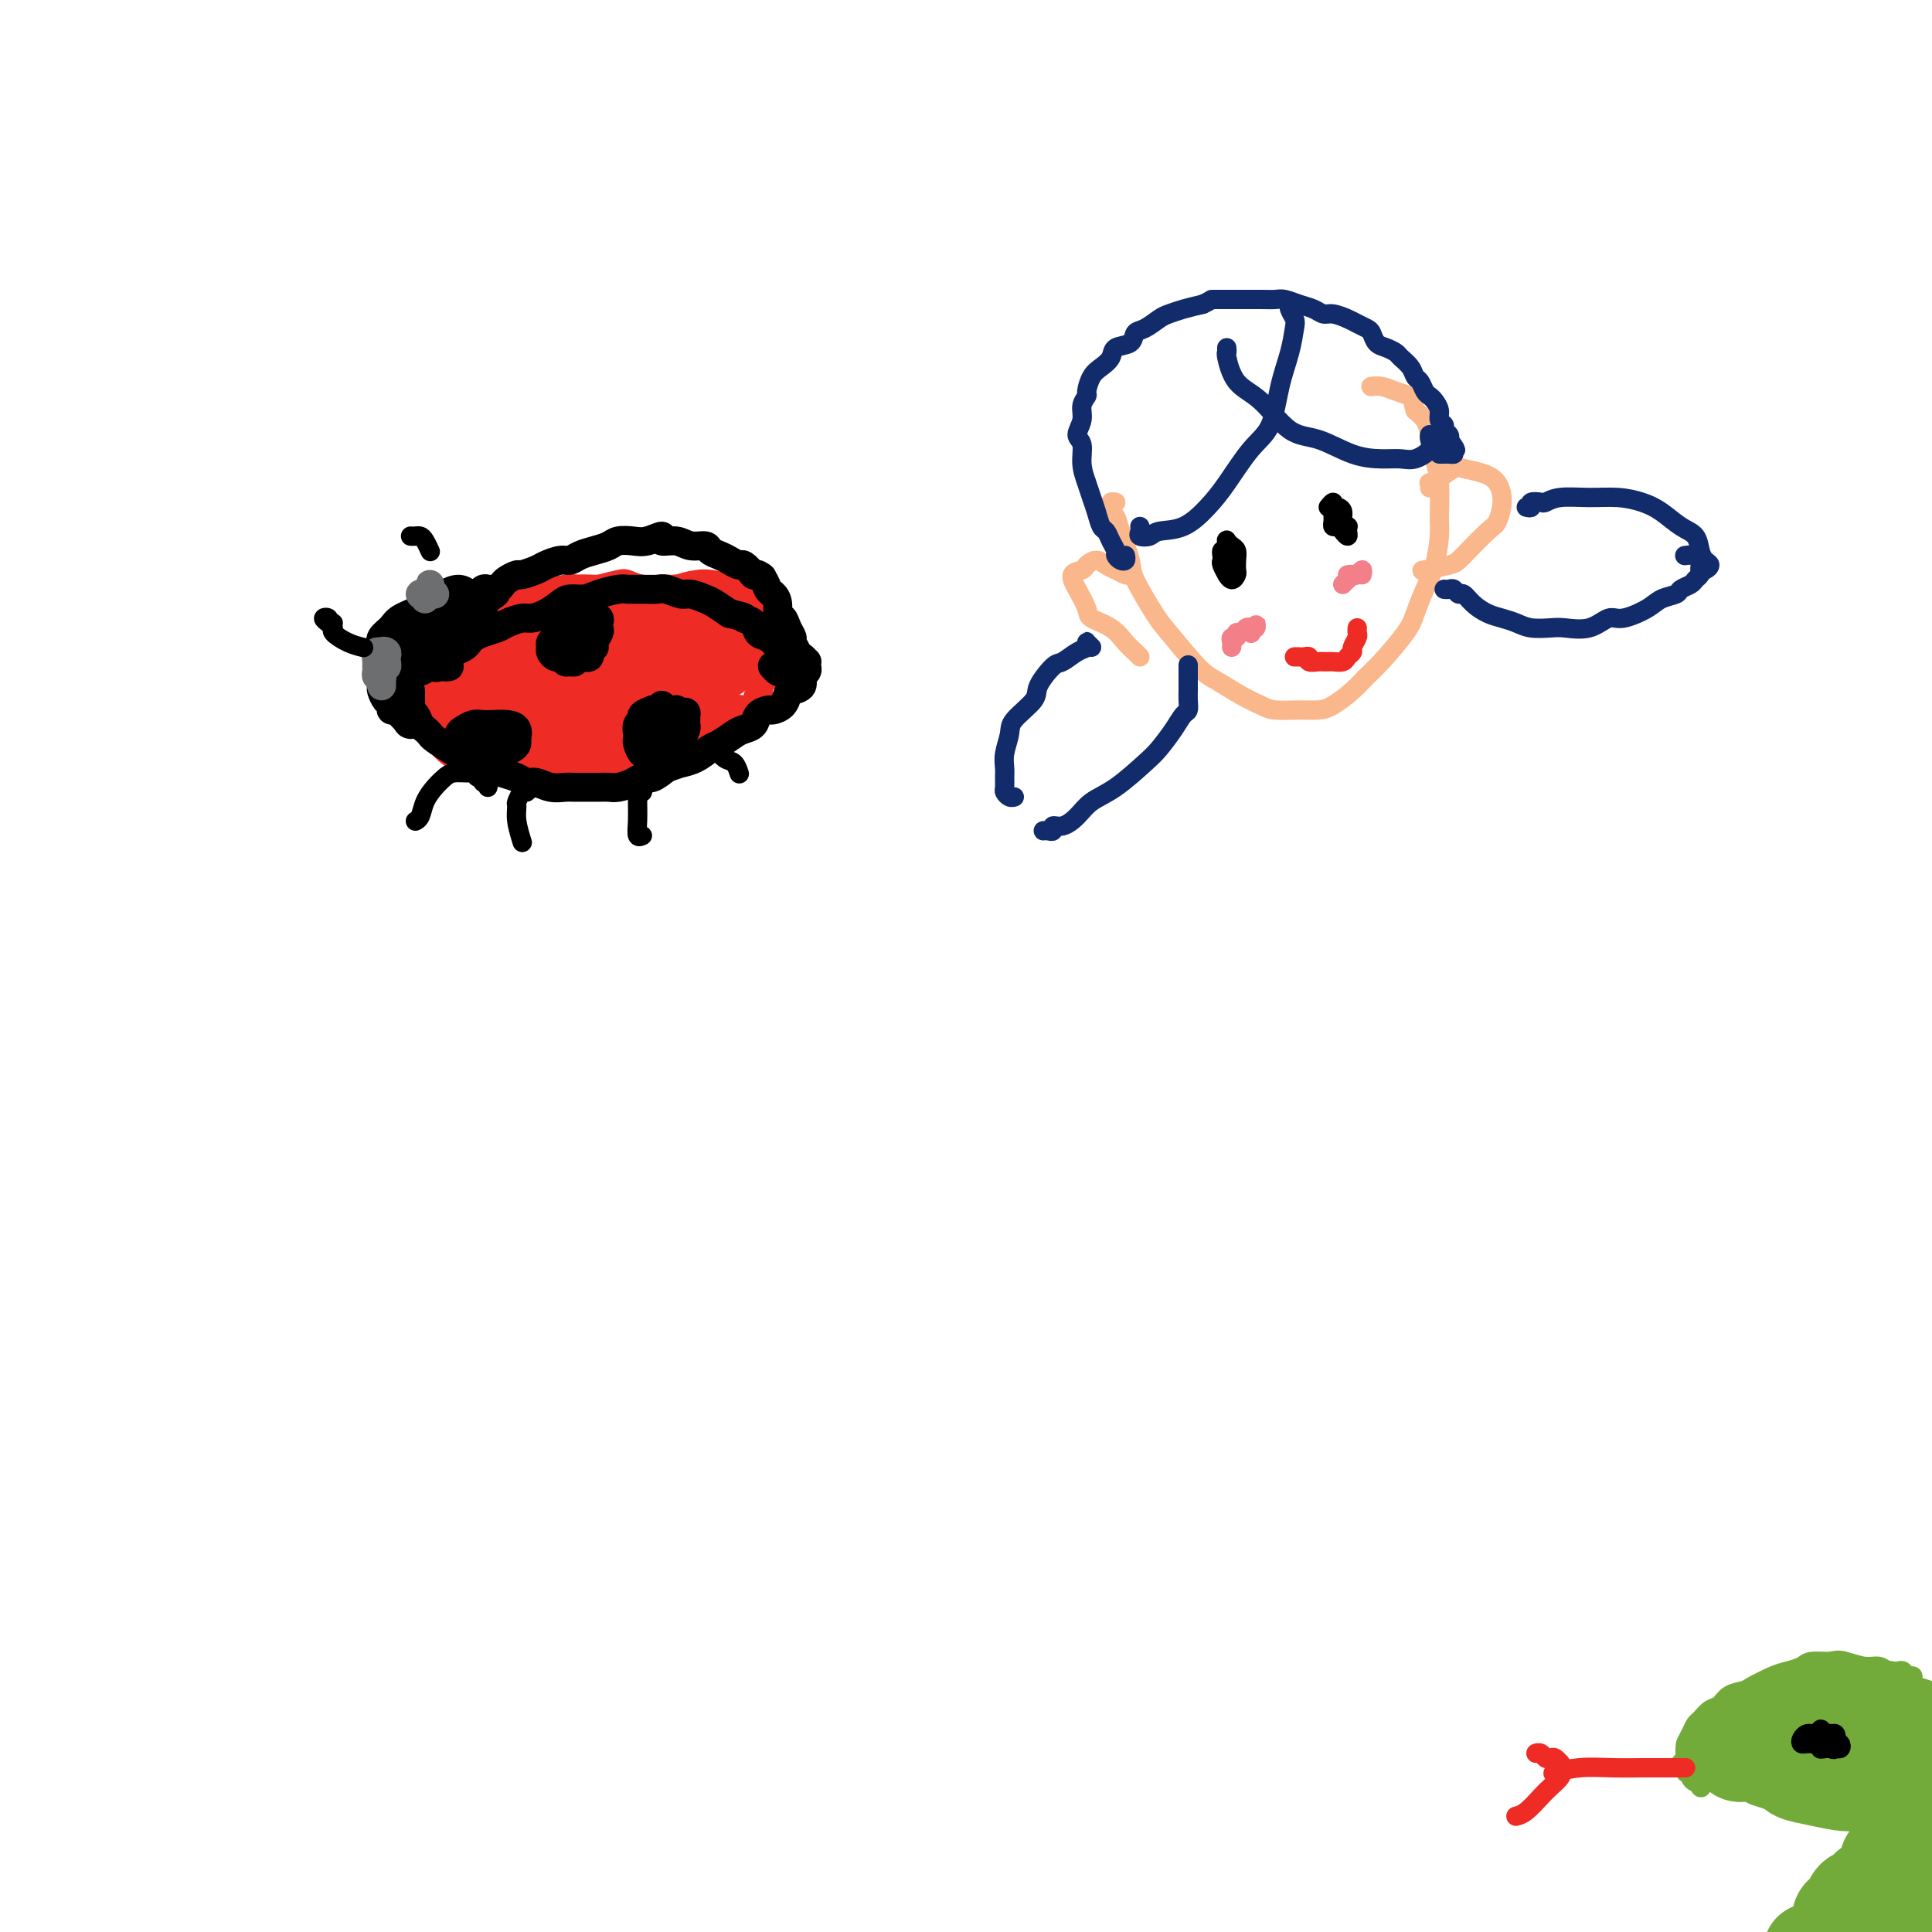 <svg viewBox='0 0 400 400' version='1.1' xmlns='http://www.w3.org/2000/svg' xmlns:xlink='http://www.w3.org/1999/xlink'><g fill='none' stroke='#EE2B24' stroke-width='4' stroke-linecap='round' stroke-linejoin='round'><path d='M101,138c-0.067,-0.325 -0.135,-0.650 0,-1c0.135,-0.350 0.471,-0.726 1,-1c0.529,-0.274 1.250,-0.445 2,-1c0.750,-0.555 1.527,-1.492 2,-2c0.473,-0.508 0.642,-0.587 1,-1c0.358,-0.413 0.907,-1.161 2,-2c1.093,-0.839 2.731,-1.769 4,-2c1.269,-0.231 2.170,0.235 3,0c0.830,-0.235 1.591,-1.173 3,-2c1.409,-0.827 3.468,-1.543 5,-2c1.532,-0.457 2.539,-0.655 4,-1c1.461,-0.345 3.378,-0.835 5,-1c1.622,-0.165 2.951,-0.003 4,0c1.049,0.003 1.817,-0.154 3,0c1.183,0.154 2.779,0.619 4,1c1.221,0.381 2.067,0.680 3,1c0.933,0.320 1.952,0.663 3,1c1.048,0.337 2.126,0.668 3,1c0.874,0.332 1.543,0.666 2,1c0.457,0.334 0.701,0.667 1,1c0.299,0.333 0.655,0.667 1,1c0.345,0.333 0.681,0.667 1,1c0.319,0.333 0.621,0.666 1,1c0.379,0.334 0.834,0.671 1,1c0.166,0.329 0.045,0.652 0,1c-0.045,0.348 -0.012,0.723 0,1c0.012,0.277 0.003,0.456 0,1c-0.003,0.544 -0.001,1.454 0,2c0.001,0.546 0.000,0.727 0,1c-0.000,0.273 -0.000,0.636 0,1'/><path d='M160,139c0.456,2.042 -0.403,1.646 -1,2c-0.597,0.354 -0.933,1.457 -1,2c-0.067,0.543 0.134,0.527 0,1c-0.134,0.473 -0.602,1.436 -1,2c-0.398,0.564 -0.725,0.728 -1,1c-0.275,0.272 -0.496,0.653 -1,1c-0.504,0.347 -1.289,0.660 -2,1c-0.711,0.340 -1.348,0.707 -2,1c-0.652,0.293 -1.319,0.512 -2,1c-0.681,0.488 -1.376,1.244 -2,2c-0.624,0.756 -1.177,1.512 -2,2c-0.823,0.488 -1.915,0.709 -3,1c-1.085,0.291 -2.162,0.652 -3,1c-0.838,0.348 -1.435,0.685 -2,1c-0.565,0.315 -1.097,0.610 -2,1c-0.903,0.390 -2.175,0.875 -3,1c-0.825,0.125 -1.202,-0.110 -2,0c-0.798,0.110 -2.018,0.565 -3,1c-0.982,0.435 -1.728,0.848 -3,1c-1.272,0.152 -3.070,0.041 -4,0c-0.930,-0.041 -0.992,-0.014 -2,0c-1.008,0.014 -2.961,0.015 -4,0c-1.039,-0.015 -1.164,-0.045 -2,0c-0.836,0.045 -2.384,0.167 -3,0c-0.616,-0.167 -0.300,-0.622 -1,-1c-0.700,-0.378 -2.415,-0.679 -4,-1c-1.585,-0.321 -3.041,-0.663 -4,-1c-0.959,-0.337 -1.422,-0.668 -2,-1c-0.578,-0.332 -1.271,-0.666 -2,-1c-0.729,-0.334 -1.494,-0.667 -2,-1c-0.506,-0.333 -0.753,-0.667 -1,-1'/><path d='M93,155c-2.658,-1.423 -1.305,-1.481 -1,-2c0.305,-0.519 -0.440,-1.500 -1,-2c-0.560,-0.500 -0.934,-0.519 -1,-1c-0.066,-0.481 0.178,-1.423 0,-2c-0.178,-0.577 -0.776,-0.787 -1,-1c-0.224,-0.213 -0.072,-0.428 0,-1c0.072,-0.572 0.065,-1.500 0,-2c-0.065,-0.500 -0.188,-0.571 0,-1c0.188,-0.429 0.687,-1.217 1,-2c0.313,-0.783 0.440,-1.561 1,-2c0.560,-0.439 1.552,-0.540 2,-1c0.448,-0.460 0.353,-1.279 1,-2c0.647,-0.721 2.035,-1.344 3,-2c0.965,-0.656 1.508,-1.345 2,-2c0.492,-0.655 0.935,-1.275 2,-2c1.065,-0.725 2.753,-1.556 4,-2c1.247,-0.444 2.052,-0.500 3,-1c0.948,-0.500 2.037,-1.443 3,-2c0.963,-0.557 1.799,-0.727 3,-1c1.201,-0.273 2.768,-0.649 4,-1c1.232,-0.351 2.128,-0.679 3,-1c0.872,-0.321 1.720,-0.636 3,-1c1.280,-0.364 2.993,-0.777 4,-1c1.007,-0.223 1.309,-0.257 2,0c0.691,0.257 1.772,0.804 3,1c1.228,0.196 2.604,0.041 4,0c1.396,-0.041 2.810,0.033 4,0c1.190,-0.033 2.154,-0.174 3,0c0.846,0.174 1.574,0.662 2,1c0.426,0.338 0.550,0.525 1,1c0.450,0.475 1.225,1.237 2,2'/><path d='M149,125c1.118,0.798 1.414,0.794 2,1c0.586,0.206 1.462,0.622 2,1c0.538,0.378 0.736,0.716 1,1c0.264,0.284 0.592,0.512 1,1c0.408,0.488 0.894,1.235 1,2c0.106,0.765 -0.168,1.549 0,2c0.168,0.451 0.777,0.568 1,1c0.223,0.432 0.060,1.180 0,2c-0.060,0.820 -0.016,1.711 0,2c0.016,0.289 0.004,-0.025 0,0c-0.004,0.025 0.000,0.389 0,1c-0.000,0.611 -0.004,1.469 0,2c0.004,0.531 0.016,0.733 0,1c-0.016,0.267 -0.060,0.597 0,1c0.060,0.403 0.224,0.879 0,1c-0.224,0.121 -0.835,-0.112 -1,0c-0.165,0.112 0.115,0.570 0,1c-0.115,0.430 -0.627,0.833 -1,1c-0.373,0.167 -0.608,0.097 -1,0c-0.392,-0.097 -0.940,-0.222 -1,0c-0.060,0.222 0.368,0.791 0,1c-0.368,0.209 -1.534,0.060 -2,0c-0.466,-0.060 -0.233,-0.030 0,0'/></g>
<g fill='none' stroke='#EE2B24' stroke-width='28' stroke-linecap='round' stroke-linejoin='round'><path d='M103,147c0.093,0.000 0.186,0.000 0,0c-0.186,-0.000 -0.649,-0.000 -1,0c-0.351,0.000 -0.588,0.001 -1,0c-0.412,-0.001 -0.998,-0.004 -1,0c-0.002,0.004 0.581,0.015 1,0c0.419,-0.015 0.675,-0.056 1,0c0.325,0.056 0.720,0.207 1,0c0.280,-0.207 0.445,-0.774 1,-1c0.555,-0.226 1.499,-0.112 2,0c0.501,0.112 0.560,0.222 1,0c0.440,-0.222 1.260,-0.777 2,-1c0.740,-0.223 1.401,-0.115 2,0c0.599,0.115 1.137,0.238 2,0c0.863,-0.238 2.050,-0.837 3,-1c0.950,-0.163 1.663,0.111 2,0c0.337,-0.111 0.298,-0.607 1,-1c0.702,-0.393 2.147,-0.684 3,-1c0.853,-0.316 1.116,-0.658 2,-1c0.884,-0.342 2.391,-0.683 3,-1c0.609,-0.317 0.320,-0.611 1,-1c0.680,-0.389 2.328,-0.874 3,-1c0.672,-0.126 0.369,0.107 1,0c0.631,-0.107 2.196,-0.554 3,-1c0.804,-0.446 0.845,-0.889 1,-1c0.155,-0.111 0.423,0.111 1,0c0.577,-0.111 1.464,-0.556 2,-1c0.536,-0.444 0.721,-0.889 1,-1c0.279,-0.111 0.651,0.111 1,0c0.349,-0.111 0.674,-0.556 1,-1'/><path d='M142,133c6.771,-2.170 2.697,-0.596 1,0c-1.697,0.596 -1.017,0.212 -1,0c0.017,-0.212 -0.629,-0.253 -1,0c-0.371,0.253 -0.469,0.799 -1,1c-0.531,0.201 -1.497,0.057 -2,0c-0.503,-0.057 -0.544,-0.026 -1,0c-0.456,0.026 -1.329,0.048 -2,0c-0.671,-0.048 -1.142,-0.166 -2,0c-0.858,0.166 -2.102,0.617 -3,1c-0.898,0.383 -1.449,0.698 -2,1c-0.551,0.302 -1.103,0.592 -2,1c-0.897,0.408 -2.138,0.934 -3,1c-0.862,0.066 -1.344,-0.330 -2,0c-0.656,0.330 -1.485,1.384 -2,2c-0.515,0.616 -0.716,0.795 -1,1c-0.284,0.205 -0.651,0.438 -1,1c-0.349,0.562 -0.679,1.455 -1,2c-0.321,0.545 -0.633,0.742 -1,1c-0.367,0.258 -0.789,0.577 -1,1c-0.211,0.423 -0.212,0.951 0,1c0.212,0.049 0.636,-0.379 1,0c0.364,0.379 0.669,1.566 1,2c0.331,0.434 0.688,0.116 1,0c0.312,-0.116 0.577,-0.031 1,0c0.423,0.031 1.003,0.008 2,0c0.997,-0.008 2.412,-0.002 3,0c0.588,0.002 0.351,0.001 1,0c0.649,-0.001 2.186,-0.000 3,0c0.814,0.000 0.907,0.000 1,0'/><path d='M128,149c2.273,-0.162 1.957,-0.567 2,-1c0.043,-0.433 0.445,-0.894 1,-1c0.555,-0.106 1.263,0.144 2,0c0.737,-0.144 1.503,-0.683 2,-1c0.497,-0.317 0.726,-0.414 1,-1c0.274,-0.586 0.594,-1.663 1,-2c0.406,-0.337 0.897,0.065 1,0c0.103,-0.065 -0.183,-0.596 0,-1c0.183,-0.404 0.834,-0.682 1,-1c0.166,-0.318 -0.152,-0.676 0,-1c0.152,-0.324 0.774,-0.612 1,-1c0.226,-0.388 0.058,-0.875 0,-1c-0.058,-0.125 -0.004,0.111 0,0c0.004,-0.111 -0.041,-0.570 0,-1c0.041,-0.430 0.169,-0.832 0,-1c-0.169,-0.168 -0.636,-0.101 -1,0c-0.364,0.101 -0.626,0.237 -1,0c-0.374,-0.237 -0.859,-0.847 -1,-1c-0.141,-0.153 0.062,0.151 0,0c-0.062,-0.151 -0.387,-0.759 -1,-1c-0.613,-0.241 -1.512,-0.117 -2,0c-0.488,0.117 -0.563,0.228 -1,0c-0.437,-0.228 -1.234,-0.793 -2,-1c-0.766,-0.207 -1.500,-0.055 -2,0c-0.500,0.055 -0.767,0.015 -1,0c-0.233,-0.015 -0.434,-0.004 -1,0c-0.566,0.004 -1.499,0.001 -2,0c-0.501,-0.001 -0.572,-0.000 -1,0c-0.428,0.000 -1.214,0.000 -2,0'/><path d='M122,133c-2.571,-0.159 -1.998,-0.057 -2,0c-0.002,0.057 -0.578,0.068 -1,0c-0.422,-0.068 -0.690,-0.214 -1,0c-0.310,0.214 -0.660,0.790 -1,1c-0.340,0.210 -0.668,0.055 -1,0c-0.332,-0.055 -0.666,-0.011 -1,0c-0.334,0.011 -0.667,-0.011 -1,0c-0.333,0.011 -0.668,0.055 -1,0c-0.332,-0.055 -0.663,-0.208 -1,0c-0.337,0.208 -0.679,0.777 -1,1c-0.321,0.223 -0.619,0.100 -1,0c-0.381,-0.100 -0.844,-0.177 -1,0c-0.156,0.177 -0.003,0.608 0,1c0.003,0.392 -0.144,0.744 0,1c0.144,0.256 0.577,0.415 1,1c0.423,0.585 0.835,1.596 1,2c0.165,0.404 0.082,0.202 0,0'/></g>
<g fill='none' stroke='#000000' stroke-width='6' stroke-linecap='round' stroke-linejoin='round'><path d='M93,128c-0.107,-0.453 -0.214,-0.906 0,-1c0.214,-0.094 0.748,0.171 1,0c0.252,-0.171 0.224,-0.779 0,-1c-0.224,-0.221 -0.642,-0.056 -1,0c-0.358,0.056 -0.657,0.004 -1,0c-0.343,-0.004 -0.730,0.040 -1,0c-0.270,-0.040 -0.424,-0.162 -1,0c-0.576,0.162 -1.573,0.610 -2,1c-0.427,0.390 -0.282,0.723 -1,1c-0.718,0.277 -2.297,0.498 -3,1c-0.703,0.502 -0.530,1.286 -1,2c-0.470,0.714 -1.583,1.358 -2,2c-0.417,0.642 -0.139,1.282 0,2c0.139,0.718 0.138,1.514 0,2c-0.138,0.486 -0.413,0.662 0,1c0.413,0.338 1.513,0.839 2,1c0.487,0.161 0.359,-0.020 1,0c0.641,0.020 2.049,0.239 3,0c0.951,-0.239 1.445,-0.936 2,-1c0.555,-0.064 1.171,0.505 2,0c0.829,-0.505 1.872,-2.084 3,-3c1.128,-0.916 2.342,-1.170 3,-2c0.658,-0.830 0.759,-2.237 1,-3c0.241,-0.763 0.620,-0.881 1,-1'/><path d='M99,129c1.450,-1.505 1.077,-0.767 1,-1c-0.077,-0.233 0.144,-1.436 0,-2c-0.144,-0.564 -0.651,-0.489 -1,-1c-0.349,-0.511 -0.538,-1.609 -1,-2c-0.462,-0.391 -1.195,-0.074 -2,0c-0.805,0.074 -1.682,-0.093 -3,0c-1.318,0.093 -3.079,0.448 -4,1c-0.921,0.552 -1.003,1.302 -2,2c-0.997,0.698 -2.908,1.342 -4,2c-1.092,0.658 -1.366,1.328 -2,2c-0.634,0.672 -1.627,1.346 -2,2c-0.373,0.654 -0.124,1.287 0,2c0.124,0.713 0.124,1.505 0,2c-0.124,0.495 -0.373,0.691 0,1c0.373,0.309 1.366,0.729 2,1c0.634,0.271 0.907,0.391 2,0c1.093,-0.391 3.004,-1.294 4,-2c0.996,-0.706 1.076,-1.215 2,-2c0.924,-0.785 2.693,-1.845 4,-3c1.307,-1.155 2.152,-2.403 3,-3c0.848,-0.597 1.700,-0.543 2,-1c0.300,-0.457 0.047,-1.427 0,-2c-0.047,-0.573 0.111,-0.750 0,-1c-0.111,-0.250 -0.491,-0.573 -1,-1c-0.509,-0.427 -1.147,-0.960 -2,-1c-0.853,-0.040 -1.921,0.411 -3,1c-1.079,0.589 -2.170,1.315 -3,2c-0.830,0.685 -1.398,1.328 -2,2c-0.602,0.672 -1.239,1.373 -2,2c-0.761,0.627 -1.646,1.179 -2,2c-0.354,0.821 -0.177,1.910 0,3'/><path d='M83,134c-1.644,2.030 0.245,1.106 1,1c0.755,-0.106 0.377,0.607 1,1c0.623,0.393 2.247,0.467 3,0c0.753,-0.467 0.633,-1.474 1,-2c0.367,-0.526 1.219,-0.572 2,-1c0.781,-0.428 1.489,-1.239 2,-2c0.511,-0.761 0.824,-1.473 1,-2c0.176,-0.527 0.217,-0.870 0,-1c-0.217,-0.130 -0.690,-0.047 -1,0c-0.310,0.047 -0.457,0.058 -1,0c-0.543,-0.058 -1.483,-0.184 -2,0c-0.517,0.184 -0.609,0.678 -1,1c-0.391,0.322 -1.079,0.471 -2,1c-0.921,0.529 -2.075,1.437 -3,2c-0.925,0.563 -1.621,0.782 -2,1c-0.379,0.218 -0.441,0.436 -1,1c-0.559,0.564 -1.614,1.474 -2,2c-0.386,0.526 -0.104,0.670 0,1c0.104,0.330 0.028,0.848 0,1c-0.028,0.152 -0.008,-0.063 0,0c0.008,0.063 0.005,0.402 0,1c-0.005,0.598 -0.011,1.455 0,2c0.011,0.545 0.041,0.777 0,1c-0.041,0.223 -0.152,0.437 0,1c0.152,0.563 0.565,1.474 1,2c0.435,0.526 0.890,0.666 1,1c0.110,0.334 -0.125,0.863 0,1c0.125,0.137 0.611,-0.117 1,0c0.389,0.117 0.683,0.605 1,1c0.317,0.395 0.659,0.698 1,1'/><path d='M84,149c1.000,1.937 1.001,0.281 1,0c-0.001,-0.281 -0.004,0.815 0,1c0.004,0.185 0.016,-0.541 0,-1c-0.016,-0.459 -0.061,-0.652 0,-1c0.061,-0.348 0.226,-0.853 0,-1c-0.226,-0.147 -0.845,0.063 -1,0c-0.155,-0.063 0.155,-0.398 0,-1c-0.155,-0.602 -0.773,-1.469 -1,-2c-0.227,-0.531 -0.062,-0.724 0,-1c0.062,-0.276 0.021,-0.634 0,-1c-0.021,-0.366 -0.021,-0.739 0,-1c0.021,-0.261 0.062,-0.409 0,-1c-0.062,-0.591 -0.227,-1.623 0,-2c0.227,-0.377 0.845,-0.098 1,0c0.155,0.098 -0.154,0.015 0,0c0.154,-0.015 0.769,0.038 1,0c0.231,-0.038 0.077,-0.165 0,0c-0.077,0.165 -0.078,0.623 0,1c0.078,0.377 0.234,0.673 0,1c-0.234,0.327 -0.856,0.686 -1,1c-0.144,0.314 0.192,0.585 0,1c-0.192,0.415 -0.912,0.976 -1,1c-0.088,0.024 0.456,-0.488 1,-1'/><path d='M84,142c-0.204,0.423 -0.213,-0.521 0,-1c0.213,-0.479 0.650,-0.495 1,-1c0.350,-0.505 0.615,-1.501 1,-2c0.385,-0.499 0.892,-0.501 1,-1c0.108,-0.499 -0.182,-1.496 0,-2c0.182,-0.504 0.836,-0.516 1,-1c0.164,-0.484 -0.163,-1.440 0,-2c0.163,-0.560 0.817,-0.724 1,-1c0.183,-0.276 -0.105,-0.665 0,-1c0.105,-0.335 0.605,-0.614 1,-1c0.395,-0.386 0.687,-0.877 1,-1c0.313,-0.123 0.647,0.122 1,0c0.353,-0.122 0.724,-0.611 1,-1c0.276,-0.389 0.455,-0.678 1,-1c0.545,-0.322 1.455,-0.679 2,-1c0.545,-0.321 0.723,-0.608 1,-1c0.277,-0.392 0.651,-0.889 1,-1c0.349,-0.111 0.672,0.166 1,0c0.328,-0.166 0.660,-0.774 1,-1c0.340,-0.226 0.689,-0.071 1,0c0.311,0.071 0.584,0.058 1,0c0.416,-0.058 0.976,-0.159 1,0c0.024,0.159 -0.488,0.580 -1,1'/><path d='M102,123c1.679,-0.749 -0.124,0.378 -1,1c-0.876,0.622 -0.826,0.740 -1,1c-0.174,0.260 -0.571,0.661 -1,1c-0.429,0.339 -0.888,0.616 -1,1c-0.112,0.384 0.125,0.877 0,1c-0.125,0.123 -0.612,-0.122 -1,0c-0.388,0.122 -0.677,0.611 -1,1c-0.323,0.389 -0.678,0.677 -1,1c-0.322,0.323 -0.609,0.679 -1,1c-0.391,0.321 -0.887,0.605 -1,1c-0.113,0.395 0.155,0.902 0,1c-0.155,0.098 -0.733,-0.211 -1,0c-0.267,0.211 -0.225,0.943 0,1c0.225,0.057 0.631,-0.560 1,-1c0.369,-0.440 0.701,-0.704 1,-1c0.299,-0.296 0.563,-0.626 1,-1c0.437,-0.374 1.045,-0.794 1,-1c-0.045,-0.206 -0.744,-0.200 -1,0c-0.256,0.200 -0.069,0.592 0,1c0.069,0.408 0.020,0.831 0,1c-0.020,0.169 -0.010,0.085 0,0'/><path d='M93,138c-0.397,0.089 -0.793,0.179 -1,0c-0.207,-0.179 -0.224,-0.625 0,-1c0.224,-0.375 0.689,-0.678 1,-1c0.311,-0.322 0.466,-0.664 1,-1c0.534,-0.336 1.445,-0.668 2,-1c0.555,-0.332 0.752,-0.666 1,-1c0.248,-0.334 0.546,-0.668 1,-1c0.454,-0.332 1.066,-0.663 2,-1c0.934,-0.337 2.192,-0.681 3,-1c0.808,-0.319 1.165,-0.614 2,-1c0.835,-0.386 2.148,-0.864 3,-1c0.852,-0.136 1.243,0.069 2,0c0.757,-0.069 1.881,-0.414 3,-1c1.119,-0.586 2.233,-1.415 3,-2c0.767,-0.585 1.188,-0.927 2,-1c0.812,-0.073 2.016,0.124 3,0c0.984,-0.124 1.748,-0.569 3,-1c1.252,-0.431 2.992,-0.849 4,-1c1.008,-0.151 1.285,-0.037 2,0c0.715,0.037 1.867,-0.005 3,0c1.133,0.005 2.247,0.057 3,0c0.753,-0.057 1.146,-0.223 2,0c0.854,0.223 2.171,0.836 3,1c0.829,0.164 1.171,-0.121 2,0c0.829,0.121 2.146,0.648 3,1c0.854,0.352 1.244,0.529 2,1c0.756,0.471 1.878,1.235 3,2'/><path d='M151,127c4.126,0.969 2.941,0.892 3,1c0.059,0.108 1.364,0.400 2,1c0.636,0.600 0.605,1.508 1,2c0.395,0.492 1.215,0.566 2,1c0.785,0.434 1.534,1.226 2,2c0.466,0.774 0.647,1.528 1,2c0.353,0.472 0.876,0.661 1,1c0.124,0.339 -0.152,0.826 0,1c0.152,0.174 0.732,0.033 1,0c0.268,-0.033 0.226,0.040 0,0c-0.226,-0.040 -0.635,-0.193 -1,0c-0.365,0.193 -0.685,0.732 -1,1c-0.315,0.268 -0.623,0.264 -1,0c-0.377,-0.264 -0.822,-0.790 -1,-1c-0.178,-0.210 -0.089,-0.105 0,0'/><path d='M101,124c-0.090,-0.303 -0.180,-0.606 0,-1c0.180,-0.394 0.630,-0.880 1,-1c0.370,-0.120 0.661,0.126 1,0c0.339,-0.126 0.728,-0.625 1,-1c0.272,-0.375 0.428,-0.625 1,-1c0.572,-0.375 1.560,-0.875 2,-1c0.440,-0.125 0.330,0.125 1,0c0.670,-0.125 2.118,-0.625 3,-1c0.882,-0.375 1.198,-0.625 2,-1c0.802,-0.375 2.092,-0.874 3,-1c0.908,-0.126 1.436,0.120 2,0c0.564,-0.120 1.166,-0.607 2,-1c0.834,-0.393 1.902,-0.692 3,-1c1.098,-0.308 2.225,-0.623 3,-1c0.775,-0.377 1.196,-0.815 2,-1c0.804,-0.185 1.990,-0.117 3,0c1.010,0.117 1.845,0.284 3,0c1.155,-0.284 2.632,-1.019 3,-1c0.368,0.019 -0.372,0.793 0,1c0.372,0.207 1.857,-0.152 3,0c1.143,0.152 1.944,0.814 3,1c1.056,0.186 2.367,-0.104 3,0c0.633,0.104 0.589,0.601 1,1c0.411,0.399 1.279,0.701 2,1c0.721,0.299 1.296,0.596 2,1c0.704,0.404 1.536,0.917 2,1c0.464,0.083 0.561,-0.262 1,0c0.439,0.262 1.219,1.131 2,2'/><path d='M156,119c3.118,1.206 1.414,0.223 1,0c-0.414,-0.223 0.463,0.316 1,1c0.537,0.684 0.735,1.513 1,2c0.265,0.487 0.595,0.634 1,1c0.405,0.366 0.883,0.953 1,2c0.117,1.047 -0.127,2.556 0,3c0.127,0.444 0.626,-0.175 1,0c0.374,0.175 0.622,1.146 1,2c0.378,0.854 0.886,1.592 1,2c0.114,0.408 -0.168,0.488 0,1c0.168,0.512 0.784,1.458 1,2c0.216,0.542 0.033,0.681 0,1c-0.033,0.319 0.084,0.817 0,1c-0.084,0.183 -0.369,0.049 -1,0c-0.631,-0.049 -1.609,-0.014 -2,0c-0.391,0.014 -0.196,0.007 0,0'/><path d='M85,143c0.002,0.333 0.003,0.665 0,1c-0.003,0.335 -0.012,0.671 0,1c0.012,0.329 0.045,0.651 0,1c-0.045,0.349 -0.166,0.724 0,1c0.166,0.276 0.620,0.454 1,1c0.380,0.546 0.686,1.459 1,2c0.314,0.541 0.635,0.708 1,1c0.365,0.292 0.774,0.708 1,1c0.226,0.292 0.268,0.459 1,1c0.732,0.541 2.154,1.454 3,2c0.846,0.546 1.118,0.724 2,1c0.882,0.276 2.376,0.651 3,1c0.624,0.349 0.380,0.672 1,1c0.620,0.328 2.105,0.661 3,1c0.895,0.339 1.201,0.683 2,1c0.799,0.317 2.091,0.607 3,1c0.909,0.393 1.436,0.890 2,1c0.564,0.110 1.166,-0.167 2,0c0.834,0.167 1.900,0.777 3,1c1.100,0.223 2.234,0.060 3,0c0.766,-0.060 1.163,-0.015 2,0c0.837,0.015 2.115,0.001 3,0c0.885,-0.001 1.378,0.010 2,0c0.622,-0.010 1.373,-0.040 2,0c0.627,0.040 1.129,0.149 2,0c0.871,-0.149 2.110,-0.555 3,-1c0.890,-0.445 1.432,-0.927 2,-1c0.568,-0.073 1.162,0.265 2,0c0.838,-0.265 1.919,-1.132 3,-2'/><path d='M138,159c2.397,-0.815 2.389,-0.852 3,-1c0.611,-0.148 1.840,-0.407 3,-1c1.160,-0.593 2.251,-1.520 3,-2c0.749,-0.480 1.155,-0.513 2,-1c0.845,-0.487 2.128,-1.427 3,-2c0.872,-0.573 1.332,-0.780 2,-1c0.668,-0.220 1.545,-0.453 2,-1c0.455,-0.547 0.489,-1.407 1,-2c0.511,-0.593 1.497,-0.919 2,-1c0.503,-0.081 0.521,0.081 1,0c0.479,-0.081 1.420,-0.407 2,-1c0.580,-0.593 0.800,-1.454 1,-2c0.200,-0.546 0.379,-0.777 1,-1c0.621,-0.223 1.683,-0.437 2,-1c0.317,-0.563 -0.111,-1.475 0,-2c0.111,-0.525 0.763,-0.661 1,-1c0.237,-0.339 0.061,-0.879 0,-1c-0.061,-0.121 -0.006,0.178 0,0c0.006,-0.178 -0.037,-0.832 0,-1c0.037,-0.168 0.154,0.151 0,0c-0.154,-0.151 -0.580,-0.771 -1,-1c-0.420,-0.229 -0.834,-0.065 -1,0c-0.166,0.065 -0.083,0.033 0,0'/><path d='M118,131c-0.331,0.024 -0.663,0.048 -1,0c-0.337,-0.048 -0.680,-0.168 -1,0c-0.320,0.168 -0.619,0.623 -1,1c-0.381,0.377 -0.845,0.674 -1,1c-0.155,0.326 0.000,0.680 0,1c-0.000,0.320 -0.155,0.607 0,1c0.155,0.393 0.619,0.891 1,1c0.381,0.109 0.678,-0.171 1,0c0.322,0.171 0.668,0.794 1,1c0.332,0.206 0.648,-0.005 1,0c0.352,0.005 0.739,0.226 1,0c0.261,-0.226 0.394,-0.900 1,-1c0.606,-0.100 1.683,0.373 2,0c0.317,-0.373 -0.125,-1.591 0,-2c0.125,-0.409 0.818,-0.007 1,0c0.182,0.007 -0.146,-0.380 0,-1c0.146,-0.620 0.767,-1.473 1,-2c0.233,-0.527 0.077,-0.730 0,-1c-0.077,-0.270 -0.076,-0.608 0,-1c0.076,-0.392 0.228,-0.837 0,-1c-0.228,-0.163 -0.835,-0.044 -1,0c-0.165,0.044 0.110,0.012 0,0c-0.110,-0.012 -0.607,-0.003 -1,0c-0.393,0.003 -0.683,0.001 -1,0c-0.317,-0.001 -0.662,-0.000 -1,0c-0.338,0.000 -0.669,0.000 -1,0'/><path d='M119,128c-1.000,-0.056 -1.000,-0.197 -1,0c0.000,0.197 -0.000,0.732 0,1c0.000,0.268 0.000,0.268 0,1c0.000,0.732 0.000,2.197 0,3c0.000,0.803 0.000,0.944 0,1c0.000,0.056 0.000,0.028 0,0'/><path d='M139,150c0.423,0.091 0.846,0.182 1,0c0.154,-0.182 0.038,-0.638 0,-1c-0.038,-0.362 0.001,-0.632 0,-1c-0.001,-0.368 -0.043,-0.836 0,-1c0.043,-0.164 0.170,-0.026 0,0c-0.170,0.026 -0.637,-0.060 -1,0c-0.363,0.060 -0.624,0.265 -1,0c-0.376,-0.265 -0.869,-1.000 -1,-1c-0.131,-0.000 0.101,0.735 0,1c-0.101,0.265 -0.534,0.060 -1,0c-0.466,-0.060 -0.966,0.024 -1,0c-0.034,-0.024 0.397,-0.158 0,0c-0.397,0.158 -1.623,0.606 -2,1c-0.377,0.394 0.094,0.734 0,1c-0.094,0.266 -0.754,0.457 -1,1c-0.246,0.543 -0.077,1.437 0,2c0.077,0.563 0.062,0.795 0,1c-0.062,0.205 -0.171,0.381 0,1c0.171,0.619 0.622,1.679 1,2c0.378,0.321 0.682,-0.099 1,0c0.318,0.099 0.648,0.717 1,1c0.352,0.283 0.724,0.232 1,0c0.276,-0.232 0.456,-0.643 1,-1c0.544,-0.357 1.452,-0.659 2,-1c0.548,-0.341 0.735,-0.721 1,-1c0.265,-0.279 0.607,-0.456 1,-1c0.393,-0.544 0.837,-1.455 1,-2c0.163,-0.545 0.044,-0.724 0,-1c-0.044,-0.276 -0.013,-0.650 0,-1c0.013,-0.350 0.006,-0.675 0,-1'/><path d='M142,148c0.287,-1.082 -0.497,-0.286 -1,0c-0.503,0.286 -0.727,0.061 -1,0c-0.273,-0.061 -0.595,0.040 -1,0c-0.405,-0.040 -0.892,-0.222 -1,0c-0.108,0.222 0.165,0.848 0,1c-0.165,0.152 -0.766,-0.169 -1,0c-0.234,0.169 -0.101,0.830 0,1c0.101,0.170 0.172,-0.150 0,0c-0.172,0.150 -0.585,0.771 -1,1c-0.415,0.229 -0.833,0.065 -1,0c-0.167,-0.065 -0.084,-0.033 0,0'/><path d='M102,152c0.089,-0.423 0.178,-0.846 0,-1c-0.178,-0.154 -0.622,-0.038 -1,0c-0.378,0.038 -0.690,-0.001 -1,0c-0.310,0.001 -0.619,0.042 -1,0c-0.381,-0.042 -0.834,-0.166 -1,0c-0.166,0.166 -0.044,0.622 0,1c0.044,0.378 0.010,0.680 0,1c-0.010,0.320 0.004,0.660 0,1c-0.004,0.340 -0.027,0.679 0,1c0.027,0.321 0.105,0.623 0,1c-0.105,0.377 -0.394,0.830 0,1c0.394,0.170 1.471,0.057 2,0c0.529,-0.057 0.510,-0.057 1,0c0.490,0.057 1.490,0.171 2,0c0.510,-0.171 0.530,-0.627 1,-1c0.470,-0.373 1.389,-0.664 2,-1c0.611,-0.336 0.914,-0.717 1,-1c0.086,-0.283 -0.046,-0.468 0,-1c0.046,-0.532 0.269,-1.411 0,-2c-0.269,-0.589 -1.031,-0.887 -2,-1c-0.969,-0.113 -2.144,-0.043 -3,0c-0.856,0.043 -1.393,0.057 -2,0c-0.607,-0.057 -1.283,-0.184 -2,0c-0.717,0.184 -1.474,0.679 -2,1c-0.526,0.321 -0.821,0.467 -1,1c-0.179,0.533 -0.240,1.451 0,2c0.240,0.549 0.783,0.728 1,1c0.217,0.272 0.109,0.636 0,1'/><path d='M96,156c-0.142,0.933 0.502,0.265 1,0c0.498,-0.265 0.852,-0.127 1,0c0.148,0.127 0.092,0.244 0,0c-0.092,-0.244 -0.221,-0.849 0,-1c0.221,-0.151 0.790,0.152 1,0c0.210,-0.152 0.060,-0.758 0,-1c-0.060,-0.242 -0.030,-0.121 0,0'/></g>
<g fill='none' stroke='#6D6E70' stroke-width='6' stroke-linecap='round' stroke-linejoin='round'><path d='M79,138c0.000,0.330 0.000,0.660 0,1c-0.000,0.340 -0.000,0.691 0,1c0.000,0.309 0.000,0.578 0,1c-0.000,0.422 -0.000,0.999 0,1c0.000,0.001 0.000,-0.573 0,-1c-0.000,-0.427 -0.000,-0.706 0,-1c0.000,-0.294 0.000,-0.603 0,-1c-0.000,-0.397 -0.000,-0.881 0,-1c0.000,-0.119 0.001,0.126 0,0c-0.001,-0.126 -0.004,-0.623 0,-1c0.004,-0.377 0.015,-0.634 0,-1c-0.015,-0.366 -0.056,-0.840 0,-1c0.056,-0.160 0.207,-0.005 0,0c-0.207,0.005 -0.774,-0.142 -1,0c-0.226,0.142 -0.113,0.571 0,1'/><path d='M78,136c-0.154,-0.596 -0.037,0.415 0,1c0.037,0.585 -0.004,0.746 0,1c0.004,0.254 0.054,0.601 0,1c-0.054,0.399 -0.212,0.849 0,1c0.212,0.151 0.793,0.003 1,0c0.207,-0.003 0.042,0.140 0,0c-0.042,-0.140 0.041,-0.562 0,-1c-0.041,-0.438 -0.206,-0.891 0,-1c0.206,-0.109 0.784,0.127 1,0c0.216,-0.127 0.072,-0.619 0,-1c-0.072,-0.381 -0.072,-0.653 0,-1c0.072,-0.347 0.215,-0.770 0,-1c-0.215,-0.230 -0.790,-0.268 -1,0c-0.210,0.268 -0.056,0.842 0,1c0.056,0.158 0.015,-0.099 0,0c-0.015,0.099 -0.004,0.553 0,1c0.004,0.447 0.001,0.886 0,1c-0.001,0.114 -0.001,-0.098 0,0c0.001,0.098 0.004,0.506 0,1c-0.004,0.494 -0.015,1.076 0,1c0.015,-0.076 0.057,-0.809 0,-1c-0.057,-0.191 -0.214,0.159 0,0c0.214,-0.159 0.800,-0.826 1,-1c0.200,-0.174 0.015,0.145 0,0c-0.015,-0.145 0.138,-0.756 0,-1c-0.138,-0.244 -0.569,-0.122 -1,0'/><path d='M79,137c0.000,-0.467 0.000,-0.133 0,0c0.000,0.133 0.000,0.067 0,0'/><path d='M88,124c0.135,-0.414 0.271,-0.828 0,-1c-0.271,-0.172 -0.948,-0.104 -1,0c-0.052,0.104 0.522,0.242 1,0c0.478,-0.242 0.860,-0.863 1,-1c0.140,-0.137 0.038,0.211 0,0c-0.038,-0.211 -0.011,-0.981 0,-1c0.011,-0.019 0.007,0.713 0,1c-0.007,0.287 -0.016,0.129 0,0c0.016,-0.129 0.056,-0.231 0,0c-0.056,0.231 -0.207,0.793 0,1c0.207,0.207 0.774,0.059 1,0c0.226,-0.059 0.113,-0.030 0,0'/></g>
<g fill='none' stroke='#000000' stroke-width='4' stroke-linecap='round' stroke-linejoin='round'><path d='M69,129c-0.459,0.107 -0.917,0.214 -1,0c-0.083,-0.214 0.210,-0.749 0,-1c-0.210,-0.251 -0.924,-0.218 -1,0c-0.076,0.218 0.484,0.623 1,1c0.516,0.377 0.986,0.728 1,1c0.014,0.272 -0.429,0.465 0,1c0.429,0.535 1.731,1.413 3,2c1.269,0.587 2.505,0.882 3,1c0.495,0.118 0.247,0.059 0,0'/><path d='M85,111c0.332,0.014 0.663,0.029 1,0c0.337,-0.029 0.678,-0.100 1,0c0.322,0.100 0.625,0.373 1,1c0.375,0.627 0.821,1.608 1,2c0.179,0.392 0.089,0.196 0,0'/><path d='M101,163c0.119,-0.455 0.239,-0.910 0,-1c-0.239,-0.090 -0.836,0.186 -1,0c-0.164,-0.186 0.104,-0.835 0,-1c-0.104,-0.165 -0.580,0.154 -1,0c-0.420,-0.154 -0.784,-0.782 -1,-1c-0.216,-0.218 -0.285,-0.025 -1,0c-0.715,0.025 -2.075,-0.116 -3,0c-0.925,0.116 -1.414,0.490 -2,1c-0.586,0.510 -1.267,1.156 -2,2c-0.733,0.844 -1.516,1.886 -2,3c-0.484,1.114 -0.669,2.300 -1,3c-0.331,0.700 -0.809,0.914 -1,1c-0.191,0.086 -0.096,0.043 0,0'/><path d='M109,164c0.506,-0.432 1.012,-0.864 1,-1c-0.012,-0.136 -0.543,0.023 -1,0c-0.457,-0.023 -0.840,-0.229 -1,0c-0.160,0.229 -0.096,0.892 0,1c0.096,0.108 0.226,-0.338 0,0c-0.226,0.338 -0.806,1.461 -1,2c-0.194,0.539 -0.000,0.495 0,1c0.000,0.505 -0.192,1.559 0,3c0.192,1.441 0.769,3.269 1,4c0.231,0.731 0.115,0.366 0,0'/><path d='M133,164c0.113,-0.363 0.227,-0.726 0,-1c-0.227,-0.274 -0.794,-0.458 -1,0c-0.206,0.458 -0.052,1.559 0,2c0.052,0.441 0.000,0.223 0,1c0.000,0.777 0.052,2.548 0,4c-0.052,1.452 -0.206,2.583 0,3c0.206,0.417 0.773,0.119 1,0c0.227,-0.119 0.113,-0.060 0,0'/><path d='M147,155c-0.067,0.057 -0.133,0.114 0,0c0.133,-0.114 0.467,-0.398 1,0c0.533,0.398 1.267,1.478 2,2c0.733,0.522 1.467,0.487 2,1c0.533,0.513 0.867,1.575 1,2c0.133,0.425 0.067,0.212 0,0'/></g>
<g fill='none' stroke='#73AB3A' stroke-width='4' stroke-linecap='round' stroke-linejoin='round'><path d='M395,349c-0.231,0.122 -0.461,0.244 -1,0c-0.539,-0.244 -1.386,-0.854 -2,-1c-0.614,-0.146 -0.994,0.171 -1,0c-0.006,-0.171 0.361,-0.831 0,-1c-0.361,-0.169 -1.449,0.151 -2,0c-0.551,-0.151 -0.565,-0.774 -1,-1c-0.435,-0.226 -1.289,-0.057 -2,0c-0.711,0.057 -1.277,0.000 -2,0c-0.723,-0.000 -1.602,0.055 -2,0c-0.398,-0.055 -0.316,-0.222 -1,0c-0.684,0.222 -2.134,0.833 -3,1c-0.866,0.167 -1.147,-0.110 -2,0c-0.853,0.110 -2.278,0.606 -3,1c-0.722,0.394 -0.740,0.684 -1,1c-0.260,0.316 -0.760,0.658 -1,1c-0.240,0.342 -0.219,0.684 0,1c0.219,0.316 0.636,0.605 1,1c0.364,0.395 0.675,0.894 1,1c0.325,0.106 0.665,-0.182 1,0c0.335,0.182 0.667,0.834 1,1c0.333,0.166 0.668,-0.153 1,0c0.332,0.153 0.662,0.777 1,1c0.338,0.223 0.684,0.046 1,0c0.316,-0.046 0.604,0.040 1,0c0.396,-0.040 0.902,-0.207 1,0c0.098,0.207 -0.211,0.788 0,1c0.211,0.212 0.943,0.057 1,0c0.057,-0.057 -0.562,-0.015 -1,0c-0.438,0.015 -0.695,0.004 -1,0c-0.305,-0.004 -0.659,-0.001 -1,0c-0.341,0.001 -0.671,0.001 -1,0'/><path d='M377,356c0.617,0.868 -0.841,0.040 -2,0c-1.159,-0.040 -2.021,0.710 -3,1c-0.979,0.290 -2.077,0.121 -3,0c-0.923,-0.121 -1.673,-0.192 -3,0c-1.327,0.192 -3.233,0.648 -4,1c-0.767,0.352 -0.396,0.601 -1,1c-0.604,0.399 -2.182,0.948 -3,1c-0.818,0.052 -0.874,-0.393 -2,0c-1.126,0.393 -3.320,1.625 -4,2c-0.680,0.375 0.154,-0.107 0,0c-0.154,0.107 -1.295,0.803 -2,1c-0.705,0.197 -0.975,-0.105 -1,0c-0.025,0.105 0.193,0.615 0,1c-0.193,0.385 -0.799,0.643 -1,1c-0.201,0.357 0.003,0.813 0,1c-0.003,0.187 -0.212,0.105 0,0c0.212,-0.105 0.844,-0.235 1,0c0.156,0.235 -0.165,0.833 0,1c0.165,0.167 0.815,-0.099 1,0c0.185,0.099 -0.095,0.563 0,1c0.095,0.437 0.564,0.849 1,1c0.436,0.151 0.839,0.043 1,0c0.161,-0.043 0.081,-0.022 0,0'/><path d='M352,369c0.480,1.215 0.180,1.254 0,1c-0.180,-0.254 -0.241,-0.799 0,-1c0.241,-0.201 0.783,-0.057 1,0c0.217,0.057 0.108,0.029 0,0'/><path d='M352,366c-0.301,0.079 -0.602,0.158 -1,0c-0.398,-0.158 -0.892,-0.552 -1,-1c-0.108,-0.448 0.170,-0.949 0,-1c-0.170,-0.051 -0.789,0.347 -1,0c-0.211,-0.347 -0.016,-1.440 0,-2c0.016,-0.560 -0.148,-0.588 0,-1c0.148,-0.412 0.606,-1.209 1,-2c0.394,-0.791 0.723,-1.578 1,-2c0.277,-0.422 0.501,-0.481 1,-1c0.499,-0.519 1.272,-1.500 2,-2c0.728,-0.500 1.409,-0.519 2,-1c0.591,-0.481 1.091,-1.424 2,-2c0.909,-0.576 2.226,-0.784 3,-1c0.774,-0.216 1.007,-0.440 2,-1c0.993,-0.560 2.748,-1.456 4,-2c1.252,-0.544 2.000,-0.735 3,-1c1.000,-0.265 2.252,-0.603 3,-1c0.748,-0.397 0.991,-0.854 2,-1c1.009,-0.146 2.784,0.017 4,0c1.216,-0.017 1.874,-0.215 3,0c1.126,0.215 2.722,0.841 4,1c1.278,0.159 2.240,-0.150 3,0c0.760,0.150 1.318,0.758 2,1c0.682,0.242 1.487,0.117 2,0c0.513,-0.117 0.736,-0.227 1,0c0.264,0.227 0.571,0.792 1,1c0.429,0.208 0.980,0.059 1,0c0.020,-0.059 -0.490,-0.030 -1,0'/><path d='M395,347c2.327,0.464 0.145,0.124 -1,0c-1.145,-0.124 -1.254,-0.033 -2,0c-0.746,0.033 -2.128,0.009 -3,0c-0.872,-0.009 -1.232,-0.002 -2,0c-0.768,0.002 -1.943,-0.000 -3,0c-1.057,0.000 -1.997,0.004 -3,0c-1.003,-0.004 -2.068,-0.016 -3,0c-0.932,0.016 -1.730,0.059 -3,0c-1.270,-0.059 -3.012,-0.219 -4,0c-0.988,0.219 -1.223,0.817 -2,1c-0.777,0.183 -2.095,-0.049 -3,0c-0.905,0.049 -1.398,0.379 -2,1c-0.602,0.621 -1.313,1.533 -2,2c-0.687,0.467 -1.351,0.488 -2,1c-0.649,0.512 -1.284,1.513 -2,2c-0.716,0.487 -1.513,0.459 -2,1c-0.487,0.541 -0.665,1.650 -1,2c-0.335,0.350 -0.825,-0.061 -1,0c-0.175,0.061 -0.033,0.594 0,1c0.033,0.406 -0.044,0.686 0,1c0.044,0.314 0.209,0.663 0,1c-0.209,0.337 -0.792,0.664 -1,1c-0.208,0.336 -0.043,0.681 0,1c0.043,0.319 -0.037,0.611 0,1c0.037,0.389 0.191,0.875 0,1c-0.191,0.125 -0.728,-0.110 -1,0c-0.272,0.110 -0.279,0.566 0,1c0.279,0.434 0.844,0.848 1,1c0.156,0.152 -0.098,0.044 0,0c0.098,-0.044 0.549,-0.022 1,0'/><path d='M354,366c0.102,1.348 0.856,0.220 1,0c0.144,-0.220 -0.323,0.470 0,1c0.323,0.530 1.436,0.901 2,1c0.564,0.099 0.578,-0.076 1,0c0.422,0.076 1.253,0.401 2,1c0.747,0.599 1.411,1.471 2,2c0.589,0.529 1.104,0.715 2,1c0.896,0.285 2.173,0.668 3,1c0.827,0.332 1.205,0.611 2,1c0.795,0.389 2.009,0.888 3,1c0.991,0.112 1.760,-0.162 3,0c1.240,0.162 2.952,0.761 4,1c1.048,0.239 1.433,0.116 2,0c0.567,-0.116 1.318,-0.227 2,0c0.682,0.227 1.296,0.793 2,1c0.704,0.207 1.499,0.057 2,0c0.501,-0.057 0.709,-0.019 1,0c0.291,0.019 0.667,0.019 1,0c0.333,-0.019 0.624,-0.057 1,0c0.376,0.057 0.835,0.209 1,0c0.165,-0.209 0.034,-0.778 0,-1c-0.034,-0.222 0.029,-0.098 0,0c-0.029,0.098 -0.151,0.171 0,0c0.151,-0.171 0.576,-0.585 1,-1'/><path d='M392,375c3.142,-0.244 0.996,-0.853 0,-1c-0.996,-0.147 -0.842,0.169 -1,0c-0.158,-0.169 -0.629,-0.823 -1,-1c-0.371,-0.177 -0.642,0.122 -2,0c-1.358,-0.122 -3.802,-0.666 -5,-1c-1.198,-0.334 -1.149,-0.458 -3,-1c-1.851,-0.542 -5.602,-1.504 -8,-2c-2.398,-0.496 -3.443,-0.528 -5,-1c-1.557,-0.472 -3.625,-1.384 -5,-2c-1.375,-0.616 -2.056,-0.936 -3,-1c-0.944,-0.064 -2.151,0.128 -3,0c-0.849,-0.128 -1.341,-0.575 -2,-1c-0.659,-0.425 -1.484,-0.828 -2,-1c-0.516,-0.172 -0.724,-0.112 -1,0c-0.276,0.112 -0.621,0.278 -1,0c-0.379,-0.278 -0.792,-1.000 -1,-1c-0.208,0.000 -0.210,0.722 0,1c0.210,0.278 0.632,0.112 1,0c0.368,-0.112 0.683,-0.171 1,0c0.317,0.171 0.637,0.570 1,1c0.363,0.430 0.770,0.890 1,1c0.230,0.110 0.285,-0.131 1,0c0.715,0.131 2.092,0.634 3,1c0.908,0.366 1.347,0.595 2,1c0.653,0.405 1.518,0.986 2,1c0.482,0.014 0.579,-0.541 1,-1c0.421,-0.459 1.164,-0.824 2,-1c0.836,-0.176 1.763,-0.163 3,-1c1.237,-0.837 2.782,-2.525 4,-4c1.218,-1.475 2.109,-2.738 3,-4'/><path d='M374,357c2.516,-1.974 2.307,-1.407 3,-2c0.693,-0.593 2.289,-2.344 3,-4c0.711,-1.656 0.537,-3.216 1,-4c0.463,-0.784 1.562,-0.792 2,-1c0.438,-0.208 0.213,-0.618 0,-1c-0.213,-0.382 -0.414,-0.737 -1,-1c-0.586,-0.263 -1.555,-0.433 -3,0c-1.445,0.433 -3.365,1.470 -5,2c-1.635,0.530 -2.985,0.552 -5,1c-2.015,0.448 -4.696,1.323 -6,2c-1.304,0.677 -1.232,1.155 -2,2c-0.768,0.845 -2.378,2.056 -3,3c-0.622,0.944 -0.257,1.622 0,2c0.257,0.378 0.406,0.455 1,1c0.594,0.545 1.632,1.558 3,2c1.368,0.442 3.066,0.314 5,0c1.934,-0.314 4.104,-0.813 6,-1c1.896,-0.187 3.518,-0.063 6,-1c2.482,-0.937 5.823,-2.934 8,-4c2.177,-1.066 3.190,-1.201 4,-2c0.810,-0.799 1.416,-2.264 2,-3c0.584,-0.736 1.145,-0.745 1,-1c-0.145,-0.255 -0.997,-0.758 -2,-1c-1.003,-0.242 -2.156,-0.224 -4,0c-1.844,0.224 -4.379,0.654 -7,1c-2.621,0.346 -5.329,0.609 -7,1c-1.671,0.391 -2.307,0.911 -4,2c-1.693,1.089 -4.443,2.745 -6,4c-1.557,1.255 -1.919,2.107 -2,3c-0.081,0.893 0.120,1.827 1,3c0.880,1.173 2.440,2.587 4,4'/><path d='M367,364c1.619,1.527 3.166,1.846 4,2c0.834,0.154 0.956,0.144 2,0c1.044,-0.144 3.012,-0.424 4,0c0.988,0.424 0.997,1.550 1,2c0.003,0.450 0.002,0.225 0,0'/></g>
<g fill='none' stroke='#73AB3A' stroke-width='20' stroke-linecap='round' stroke-linejoin='round'><path d='M361,363c-0.397,0.089 -0.795,0.179 -1,0c-0.205,-0.179 -0.218,-0.625 0,-1c0.218,-0.375 0.665,-0.679 1,-1c0.335,-0.321 0.556,-0.661 1,-1c0.444,-0.339 1.111,-0.679 2,-1c0.889,-0.321 1.999,-0.623 3,-1c1.001,-0.377 1.894,-0.830 3,-1c1.106,-0.170 2.426,-0.057 4,0c1.574,0.057 3.404,0.057 5,0c1.596,-0.057 2.959,-0.170 4,0c1.041,0.170 1.760,0.624 3,1c1.240,0.376 3.001,0.675 4,1c0.999,0.325 1.237,0.675 2,1c0.763,0.325 2.051,0.624 3,1c0.949,0.376 1.560,0.829 2,1c0.440,0.171 0.711,0.062 1,0c0.289,-0.062 0.597,-0.076 1,0c0.403,0.076 0.901,0.242 1,0c0.099,-0.242 -0.202,-0.892 0,-1c0.202,-0.108 0.907,0.325 1,0c0.093,-0.325 -0.427,-1.408 -1,-2c-0.573,-0.592 -1.200,-0.694 -2,-1c-0.800,-0.306 -1.774,-0.815 -3,-1c-1.226,-0.185 -2.704,-0.047 -4,0c-1.296,0.047 -2.409,0.002 -4,0c-1.591,-0.002 -3.659,0.038 -5,0c-1.341,-0.038 -1.955,-0.154 -3,0c-1.045,0.154 -2.523,0.577 -4,1'/><path d='M375,358c-3.728,0.264 -3.048,0.424 -3,1c0.048,0.576 -0.536,1.569 -1,2c-0.464,0.431 -0.807,0.300 -1,1c-0.193,0.700 -0.235,2.229 0,3c0.235,0.771 0.748,0.782 1,1c0.252,0.218 0.242,0.644 1,1c0.758,0.356 2.284,0.643 4,1c1.716,0.357 3.622,0.785 5,1c1.378,0.215 2.230,0.216 4,0c1.770,-0.216 4.460,-0.649 6,-1c1.540,-0.351 1.931,-0.619 3,-1c1.069,-0.381 2.817,-0.876 4,-1c1.183,-0.124 1.801,0.121 2,0c0.199,-0.121 -0.020,-0.610 0,-1c0.020,-0.390 0.278,-0.682 0,-1c-0.278,-0.318 -1.092,-0.663 -2,-1c-0.908,-0.337 -1.909,-0.665 -3,-1c-1.091,-0.335 -2.270,-0.678 -3,-1c-0.730,-0.322 -1.011,-0.623 -2,-1c-0.989,-0.377 -2.687,-0.829 -4,-1c-1.313,-0.171 -2.242,-0.061 -3,0c-0.758,0.061 -1.344,0.073 -2,0c-0.656,-0.073 -1.380,-0.231 -2,0c-0.620,0.231 -1.136,0.850 -2,1c-0.864,0.150 -2.077,-0.170 -3,0c-0.923,0.170 -1.557,0.829 -2,1c-0.443,0.171 -0.696,-0.148 -1,0c-0.304,0.148 -0.659,0.761 -1,1c-0.341,0.239 -0.669,0.103 -1,0c-0.331,-0.103 -0.666,-0.172 -1,0c-0.334,0.172 -0.667,0.586 -1,1'/><path d='M367,363c-3.167,0.667 -1.583,0.333 0,0'/><path d='M388,391c-0.092,-0.441 -0.184,-0.882 0,-1c0.184,-0.118 0.645,0.085 1,0c0.355,-0.085 0.605,-0.460 1,-1c0.395,-0.540 0.935,-1.246 1,-2c0.065,-0.754 -0.343,-1.558 0,-2c0.343,-0.442 1.439,-0.524 2,-1c0.561,-0.476 0.589,-1.346 1,-2c0.411,-0.654 1.206,-1.094 2,-2c0.794,-0.906 1.586,-2.280 2,-3c0.414,-0.720 0.451,-0.786 1,-1c0.549,-0.214 1.611,-0.575 2,-1c0.389,-0.425 0.104,-0.913 0,-1c-0.104,-0.087 -0.026,0.229 0,0c0.026,-0.229 0.001,-1.002 0,-1c-0.001,0.002 0.022,0.780 0,1c-0.022,0.220 -0.089,-0.118 0,0c0.089,0.118 0.333,0.692 0,1c-0.333,0.308 -1.245,0.351 -2,1c-0.755,0.649 -1.354,1.904 -2,3c-0.646,1.096 -1.339,2.031 -2,3c-0.661,0.969 -1.291,1.971 -2,3c-0.709,1.029 -1.497,2.085 -2,3c-0.503,0.915 -0.723,1.689 -1,3c-0.277,1.311 -0.613,3.161 -1,4c-0.387,0.839 -0.825,0.668 -1,1c-0.175,0.332 -0.088,1.166 0,2'/><path d='M388,398c-2.059,3.847 -0.706,1.965 0,1c0.706,-0.965 0.767,-1.013 1,-1c0.233,0.013 0.639,0.089 1,0c0.361,-0.089 0.677,-0.341 1,-1c0.323,-0.659 0.653,-1.724 1,-2c0.347,-0.276 0.710,0.239 1,0c0.290,-0.239 0.507,-1.231 1,-2c0.493,-0.769 1.261,-1.316 2,-2c0.739,-0.684 1.448,-1.505 2,-2c0.552,-0.495 0.947,-0.665 1,-1c0.053,-0.335 -0.236,-0.836 0,-1c0.236,-0.164 0.999,0.011 1,0c0.001,-0.011 -0.758,-0.206 -1,0c-0.242,0.206 0.034,0.814 0,1c-0.034,0.186 -0.379,-0.048 -1,0c-0.621,0.048 -1.517,0.380 -2,1c-0.483,0.620 -0.553,1.528 -1,2c-0.447,0.472 -1.271,0.508 -2,1c-0.729,0.492 -1.362,1.439 -2,2c-0.638,0.561 -1.282,0.736 -2,1c-0.718,0.264 -1.509,0.618 -2,1c-0.491,0.382 -0.683,0.793 -1,1c-0.317,0.207 -0.760,0.210 -1,0c-0.240,-0.210 -0.276,-0.633 0,-1c0.276,-0.367 0.863,-0.676 1,-1c0.137,-0.324 -0.176,-0.661 0,-1c0.176,-0.339 0.841,-0.678 1,-1c0.159,-0.322 -0.188,-0.625 0,-1c0.188,-0.375 0.911,-0.821 1,-1c0.089,-0.179 -0.455,-0.089 -1,0'/><path d='M387,391c-0.118,-0.579 -0.414,0.474 -1,1c-0.586,0.526 -1.463,0.525 -2,1c-0.537,0.475 -0.735,1.426 -1,2c-0.265,0.574 -0.596,0.770 -1,1c-0.404,0.230 -0.882,0.495 -1,1c-0.118,0.505 0.123,1.249 0,2c-0.123,0.751 -0.610,1.508 -1,2c-0.390,0.492 -0.683,0.720 -1,1c-0.317,0.280 -0.660,0.611 -1,1c-0.340,0.389 -0.679,0.836 -1,1c-0.321,0.164 -0.625,0.044 -1,0c-0.375,-0.044 -0.821,-0.013 -1,0c-0.179,0.013 -0.089,0.006 0,0'/></g>
<g fill='none' stroke='#000000' stroke-width='4' stroke-linecap='round' stroke-linejoin='round'><path d='M379,361c-0.022,-0.312 -0.044,-0.624 0,-1c0.044,-0.376 0.152,-0.815 0,-1c-0.152,-0.185 -0.566,-0.116 -1,0c-0.434,0.116 -0.890,0.279 -1,0c-0.110,-0.279 0.125,-1.000 0,-1c-0.125,0.000 -0.609,0.722 -1,1c-0.391,0.278 -0.690,0.113 -1,0c-0.310,-0.113 -0.630,-0.174 -1,0c-0.370,0.174 -0.790,0.583 -1,1c-0.210,0.417 -0.211,0.844 0,1c0.211,0.156 0.634,0.043 1,0c0.366,-0.043 0.675,-0.016 1,0c0.325,0.016 0.665,0.019 1,0c0.335,-0.019 0.665,-0.062 1,0c0.335,0.062 0.676,0.227 1,0c0.324,-0.227 0.633,-0.846 1,-1c0.367,-0.154 0.793,0.158 1,0c0.207,-0.158 0.196,-0.786 0,-1c-0.196,-0.214 -0.575,-0.015 -1,0c-0.425,0.015 -0.896,-0.154 -1,0c-0.104,0.154 0.157,0.630 0,1c-0.157,0.370 -0.733,0.635 -1,1c-0.267,0.365 -0.226,0.829 0,1c0.226,0.171 0.636,0.049 1,0c0.364,-0.049 0.682,-0.024 1,0'/><path d='M379,362c0.943,0.448 0.800,0.068 1,0c0.200,-0.068 0.745,0.177 1,0c0.255,-0.177 0.222,-0.776 0,-1c-0.222,-0.224 -0.634,-0.074 -1,0c-0.366,0.074 -0.686,0.071 -1,0c-0.314,-0.071 -0.623,-0.212 -1,0c-0.377,0.212 -0.822,0.775 -1,1c-0.178,0.225 -0.089,0.113 0,0'/></g>
<g fill='none' stroke='#EE2B24' stroke-width='4' stroke-linecap='round' stroke-linejoin='round'><path d='M349,366c-0.309,-0.000 -0.618,-0.000 -1,0c-0.382,0.000 -0.837,0.000 -1,0c-0.163,-0.000 -0.033,-0.001 -1,0c-0.967,0.001 -3.030,0.004 -4,0c-0.970,-0.004 -0.845,-0.015 -2,0c-1.155,0.015 -3.588,0.056 -6,0c-2.412,-0.056 -4.803,-0.207 -7,0c-2.197,0.207 -4.199,0.774 -5,1c-0.801,0.226 -0.400,0.113 0,0'/><path d='M324,366c0.110,0.026 0.219,0.052 0,0c-0.219,-0.052 -0.768,-0.181 -1,0c-0.232,0.181 -0.149,0.672 0,1c0.149,0.328 0.362,0.494 0,1c-0.362,0.506 -1.299,1.351 -2,2c-0.701,0.649 -1.167,1.102 -2,2c-0.833,0.898 -2.032,2.242 -3,3c-0.968,0.758 -1.705,0.931 -2,1c-0.295,0.069 -0.147,0.035 0,0'/><path d='M323,366c-0.024,-0.452 -0.048,-0.905 0,-1c0.048,-0.095 0.168,0.167 0,0c-0.168,-0.167 -0.623,-0.763 -1,-1c-0.377,-0.237 -0.676,-0.116 -1,0c-0.324,0.116 -0.675,0.227 -1,0c-0.325,-0.227 -0.626,-0.792 -1,-1c-0.374,-0.208 -0.821,-0.059 -1,0c-0.179,0.059 -0.089,0.030 0,0'/></g>
<g fill='none' stroke='#FBB78C' stroke-width='4' stroke-linecap='round' stroke-linejoin='round'><path d='M231,104c-0.430,-0.088 -0.860,-0.175 -1,0c-0.140,0.175 0.008,0.614 0,1c-0.008,0.386 -0.174,0.721 0,1c0.174,0.279 0.687,0.501 1,1c0.313,0.499 0.426,1.273 1,3c0.574,1.727 1.609,4.406 2,6c0.391,1.594 0.136,2.103 1,4c0.864,1.897 2.846,5.183 4,7c1.154,1.817 1.482,2.164 3,4c1.518,1.836 4.228,5.161 6,7c1.772,1.839 2.606,2.191 4,3c1.394,0.809 3.350,2.073 5,3c1.650,0.927 2.996,1.515 4,2c1.004,0.485 1.665,0.867 3,1c1.335,0.133 3.344,0.016 5,0c1.656,-0.016 2.958,0.071 4,0c1.042,-0.071 1.823,-0.298 3,-1c1.177,-0.702 2.748,-1.880 4,-3c1.252,-1.120 2.184,-2.182 3,-3c0.816,-0.818 1.518,-1.392 3,-3c1.482,-1.608 3.746,-4.251 5,-6c1.254,-1.749 1.499,-2.603 2,-4c0.501,-1.397 1.259,-3.335 2,-5c0.741,-1.665 1.463,-3.056 2,-5c0.537,-1.944 0.887,-4.442 1,-6c0.113,-1.558 -0.010,-2.175 0,-4c0.010,-1.825 0.155,-4.859 0,-7c-0.155,-2.141 -0.608,-3.388 -1,-5c-0.392,-1.612 -0.721,-3.588 -1,-5c-0.279,-1.412 -0.508,-2.261 -1,-3c-0.492,-0.739 -1.246,-1.370 -2,-2'/><path d='M293,85c-0.858,-2.956 -0.503,-2.844 -1,-3c-0.497,-0.156 -1.844,-0.578 -3,-1c-1.156,-0.422 -2.119,-0.844 -3,-1c-0.881,-0.156 -1.680,-0.044 -2,0c-0.320,0.044 -0.160,0.022 0,0'/><path d='M296,101c0.039,-0.437 0.077,-0.874 0,-1c-0.077,-0.126 -0.271,0.060 0,0c0.271,-0.060 1.007,-0.365 2,-1c0.993,-0.635 2.242,-1.599 3,-2c0.758,-0.401 1.023,-0.241 2,0c0.977,0.241 2.665,0.561 4,1c1.335,0.439 2.316,0.996 3,2c0.684,1.004 1.070,2.454 1,4c-0.070,1.546 -0.598,3.189 -1,4c-0.402,0.811 -0.680,0.792 -2,2c-1.320,1.208 -3.684,3.643 -5,5c-1.316,1.357 -1.585,1.634 -3,2c-1.415,0.366 -3.976,0.819 -5,1c-1.024,0.181 -0.512,0.091 0,0'/><path d='M234,119c-0.245,0.093 -0.489,0.185 -1,0c-0.511,-0.185 -1.287,-0.649 -2,-1c-0.713,-0.351 -1.362,-0.590 -2,-1c-0.638,-0.410 -1.265,-0.992 -2,-1c-0.735,-0.008 -1.577,0.557 -2,1c-0.423,0.443 -0.428,0.762 -1,1c-0.572,0.238 -1.710,0.394 -2,1c-0.290,0.606 0.268,1.660 1,3c0.732,1.340 1.639,2.964 2,4c0.361,1.036 0.177,1.483 1,2c0.823,0.517 2.651,1.106 4,2c1.349,0.894 2.217,2.095 3,3c0.783,0.905 1.480,1.513 2,2c0.520,0.487 0.863,0.853 1,1c0.137,0.147 0.069,0.073 0,0'/></g>
<g fill='none' stroke='#122B6A' stroke-width='4' stroke-linecap='round' stroke-linejoin='round'><path d='M299,122c0.335,0.034 0.669,0.067 1,0c0.331,-0.067 0.658,-0.236 1,0c0.342,0.236 0.699,0.875 1,1c0.301,0.125 0.545,-0.265 1,0c0.455,0.265 1.121,1.185 2,2c0.879,0.815 1.972,1.525 3,2c1.028,0.475 1.992,0.715 3,1c1.008,0.285 2.061,0.614 3,1c0.939,0.386 1.764,0.827 3,1c1.236,0.173 2.884,0.076 4,0c1.116,-0.076 1.699,-0.131 3,0c1.301,0.131 3.320,0.449 5,0c1.680,-0.449 3.021,-1.664 4,-2c0.979,-0.336 1.595,0.208 3,0c1.405,-0.208 3.599,-1.169 5,-2c1.401,-0.831 2.010,-1.532 3,-2c0.990,-0.468 2.360,-0.703 3,-1c0.640,-0.297 0.550,-0.657 1,-1c0.450,-0.343 1.441,-0.669 2,-1c0.559,-0.331 0.686,-0.666 1,-1c0.314,-0.334 0.814,-0.668 1,-1c0.186,-0.332 0.056,-0.663 0,-1c-0.056,-0.337 -0.040,-0.679 0,-1c0.040,-0.321 0.103,-0.622 0,-1c-0.103,-0.378 -0.374,-0.832 -1,-1c-0.626,-0.168 -1.607,-0.048 -2,0c-0.393,0.048 -0.196,0.024 0,0'/><path d='M316,105c0.479,0.111 0.958,0.222 1,0c0.042,-0.222 -0.353,-0.777 0,-1c0.353,-0.223 1.454,-0.113 2,0c0.546,0.113 0.536,0.229 1,0c0.464,-0.229 1.400,-0.803 3,-1c1.600,-0.197 3.863,-0.019 6,0c2.137,0.019 4.149,-0.123 6,0c1.851,0.123 3.543,0.512 5,1c1.457,0.488 2.680,1.076 4,2c1.320,0.924 2.736,2.184 4,3c1.264,0.816 2.374,1.189 3,2c0.626,0.811 0.766,2.060 1,3c0.234,0.940 0.560,1.572 1,2c0.440,0.428 0.994,0.651 1,1c0.006,0.349 -0.537,0.825 -1,1c-0.463,0.175 -0.847,0.050 -1,0c-0.153,-0.050 -0.077,-0.025 0,0'/><path d='M226,134c-0.412,-0.396 -0.824,-0.792 -1,-1c-0.176,-0.208 -0.114,-0.227 0,0c0.114,0.227 0.282,0.701 0,1c-0.282,0.299 -1.014,0.424 -2,1c-0.986,0.576 -2.226,1.603 -3,2c-0.774,0.397 -1.082,0.163 -2,1c-0.918,0.837 -2.446,2.744 -3,4c-0.554,1.256 -0.134,1.859 -1,3c-0.866,1.141 -3.017,2.819 -4,4c-0.983,1.181 -0.799,1.864 -1,3c-0.201,1.136 -0.787,2.724 -1,4c-0.213,1.276 -0.054,2.241 0,3c0.054,0.759 0.004,1.314 0,2c-0.004,0.686 0.038,1.504 0,2c-0.038,0.496 -0.154,0.669 0,1c0.154,0.331 0.580,0.820 1,1c0.420,0.180 0.834,0.051 1,0c0.166,-0.051 0.083,-0.026 0,0'/><path d='M216,172c0.298,-0.033 0.597,-0.066 1,0c0.403,0.066 0.911,0.233 1,0c0.089,-0.233 -0.240,-0.864 0,-1c0.240,-0.136 1.047,0.224 2,0c0.953,-0.224 2.050,-1.031 3,-2c0.950,-0.969 1.753,-2.100 3,-3c1.247,-0.900 2.940,-1.569 5,-3c2.060,-1.431 4.489,-3.626 6,-5c1.511,-1.374 2.104,-1.929 3,-3c0.896,-1.071 2.097,-2.657 3,-4c0.903,-1.343 1.510,-2.441 2,-3c0.490,-0.559 0.863,-0.578 1,-1c0.137,-0.422 0.037,-1.249 0,-2c-0.037,-0.751 -0.010,-1.428 0,-2c0.010,-0.572 0.003,-1.039 0,-2c-0.003,-0.961 -0.001,-2.418 0,-3c0.001,-0.582 0.000,-0.291 0,0'/><path d='M267,64c0.029,-0.484 0.058,-0.967 0,-1c-0.058,-0.033 -0.204,0.385 0,1c0.204,0.615 0.758,1.428 1,2c0.242,0.572 0.173,0.905 0,2c-0.173,1.095 -0.451,2.953 -1,5c-0.549,2.047 -1.370,4.283 -2,7c-0.630,2.717 -1.069,5.916 -2,8c-0.931,2.084 -2.354,3.055 -4,5c-1.646,1.945 -3.515,4.864 -5,7c-1.485,2.136 -2.588,3.487 -4,5c-1.412,1.513 -3.135,3.187 -5,4c-1.865,0.813 -3.873,0.764 -5,1c-1.127,0.236 -1.374,0.757 -2,1c-0.626,0.243 -1.632,0.210 -2,0c-0.368,-0.210 -0.099,-0.595 0,-1c0.099,-0.405 0.028,-0.830 0,-1c-0.028,-0.170 -0.014,-0.085 0,0'/><path d='M254,73c-0.008,-0.541 -0.016,-1.082 0,-1c0.016,0.082 0.057,0.786 0,1c-0.057,0.214 -0.212,-0.061 0,1c0.212,1.061 0.792,3.457 2,5c1.208,1.543 3.043,2.231 5,4c1.957,1.769 4.036,4.617 6,6c1.964,1.383 3.813,1.300 6,2c2.187,0.700 4.713,2.182 7,3c2.287,0.818 4.336,0.973 6,1c1.664,0.027 2.943,-0.073 4,0c1.057,0.073 1.891,0.321 3,0c1.109,-0.321 2.493,-1.210 3,-2c0.507,-0.790 0.136,-1.482 0,-2c-0.136,-0.518 -0.039,-0.862 0,-1c0.039,-0.138 0.019,-0.069 0,0'/><path d='M233,115c0.081,0.397 0.162,0.794 0,1c-0.162,0.206 -0.568,0.220 -1,0c-0.432,-0.220 -0.889,-0.673 -1,-1c-0.111,-0.327 0.125,-0.527 0,-1c-0.125,-0.473 -0.611,-1.218 -1,-2c-0.389,-0.782 -0.681,-1.601 -1,-2c-0.319,-0.399 -0.664,-0.377 -1,-1c-0.336,-0.623 -0.663,-1.890 -1,-3c-0.337,-1.110 -0.684,-2.064 -1,-3c-0.316,-0.936 -0.603,-1.853 -1,-3c-0.397,-1.147 -0.906,-2.523 -1,-4c-0.094,-1.477 0.228,-3.054 0,-4c-0.228,-0.946 -1.004,-1.260 -1,-2c0.004,-0.740 0.788,-1.907 1,-3c0.212,-1.093 -0.148,-2.113 0,-3c0.148,-0.887 0.803,-1.641 1,-2c0.197,-0.359 -0.066,-0.324 0,-1c0.066,-0.676 0.459,-2.064 1,-3c0.541,-0.936 1.230,-1.421 2,-2c0.770,-0.579 1.623,-1.253 2,-2c0.377,-0.747 0.279,-1.566 1,-2c0.721,-0.434 2.261,-0.483 3,-1c0.739,-0.517 0.675,-1.500 1,-2c0.325,-0.500 1.037,-0.515 2,-1c0.963,-0.485 2.176,-1.439 3,-2c0.824,-0.561 1.260,-0.728 2,-1c0.740,-0.272 1.783,-0.649 3,-1c1.217,-0.351 2.609,-0.675 4,-1'/><path d='M249,63c2.162,-1.000 1.566,-1.000 2,-1c0.434,-0.000 1.897,-0.001 3,0c1.103,0.001 1.845,0.003 3,0c1.155,-0.003 2.722,-0.012 4,0c1.278,0.012 2.268,0.046 3,0c0.732,-0.046 1.206,-0.171 2,0c0.794,0.171 1.907,0.637 3,1c1.093,0.363 2.165,0.622 3,1c0.835,0.378 1.432,0.875 2,1c0.568,0.125 1.108,-0.122 2,0c0.892,0.122 2.136,0.614 3,1c0.864,0.386 1.347,0.667 2,1c0.653,0.333 1.474,0.719 2,1c0.526,0.281 0.756,0.456 1,1c0.244,0.544 0.503,1.458 1,2c0.497,0.542 1.232,0.713 2,1c0.768,0.287 1.568,0.692 2,1c0.432,0.308 0.497,0.520 1,1c0.503,0.480 1.444,1.228 2,2c0.556,0.772 0.726,1.568 1,2c0.274,0.432 0.652,0.500 1,1c0.348,0.500 0.667,1.433 1,2c0.333,0.567 0.682,0.768 1,1c0.318,0.232 0.606,0.496 1,1c0.394,0.504 0.894,1.248 1,2c0.106,0.752 -0.182,1.511 0,2c0.182,0.489 0.832,0.708 1,1c0.168,0.292 -0.147,0.655 0,1c0.147,0.345 0.756,0.670 1,1c0.244,0.330 0.122,0.665 0,1'/><path d='M300,91c2.650,3.740 0.774,1.591 0,1c-0.774,-0.591 -0.446,0.378 0,1c0.446,0.622 1.009,0.899 1,1c-0.009,0.101 -0.590,0.027 -1,0c-0.410,-0.027 -0.649,-0.007 -1,0c-0.351,0.007 -0.815,0.002 -1,0c-0.185,-0.002 -0.093,-0.001 0,0'/></g>
<g fill='none' stroke='#000000' stroke-width='4' stroke-linecap='round' stroke-linejoin='round'><path d='M275,105c0.423,-0.512 0.846,-1.024 1,-1c0.154,0.024 0.041,0.585 0,1c-0.041,0.415 -0.008,0.685 0,1c0.008,0.315 -0.009,0.675 0,1c0.009,0.325 0.045,0.613 0,1c-0.045,0.387 -0.170,0.871 0,1c0.170,0.129 0.634,-0.099 1,0c0.366,0.099 0.635,0.524 1,1c0.365,0.476 0.826,1.001 1,1c0.174,-0.001 0.061,-0.529 0,-1c-0.061,-0.471 -0.072,-0.887 0,-1c0.072,-0.113 0.226,0.075 0,0c-0.226,-0.075 -0.831,-0.412 -1,-1c-0.169,-0.588 0.099,-1.426 0,-2c-0.099,-0.574 -0.565,-0.885 -1,-1c-0.435,-0.115 -0.839,-0.033 -1,0c-0.161,0.033 -0.081,0.016 0,0'/><path d='M254,114c-0.420,-0.086 -0.841,-0.173 -1,0c-0.159,0.173 -0.058,0.605 0,1c0.058,0.395 0.071,0.751 0,1c-0.071,0.249 -0.225,0.389 0,1c0.225,0.611 0.831,1.692 1,2c0.169,0.308 -0.099,-0.158 0,0c0.099,0.158 0.563,0.939 1,1c0.437,0.061 0.846,-0.599 1,-1c0.154,-0.401 0.051,-0.542 0,-1c-0.051,-0.458 -0.052,-1.234 0,-2c0.052,-0.766 0.158,-1.522 0,-2c-0.158,-0.478 -0.578,-0.678 -1,-1c-0.422,-0.322 -0.845,-0.767 -1,-1c-0.155,-0.233 -0.042,-0.255 0,0c0.042,0.255 0.012,0.787 0,1c-0.012,0.213 -0.006,0.106 0,0'/></g>
<g fill='none' stroke='#F37F89' stroke-width='4' stroke-linecap='round' stroke-linejoin='round'><path d='M282,119c0.094,-0.536 0.187,-1.073 0,-1c-0.187,0.073 -0.655,0.754 -1,1c-0.345,0.246 -0.565,0.055 -1,0c-0.435,-0.055 -1.083,0.024 -1,0c0.083,-0.024 0.899,-0.151 1,0c0.101,0.151 -0.511,0.579 -1,1c-0.489,0.421 -0.854,0.835 -1,1c-0.146,0.165 -0.073,0.083 0,0'/><path d='M255,134c0.032,-0.301 0.064,-0.601 0,-1c-0.064,-0.399 -0.224,-0.895 0,-1c0.224,-0.105 0.833,0.182 1,0c0.167,-0.182 -0.109,-0.832 0,-1c0.109,-0.168 0.603,0.146 1,0c0.397,-0.146 0.696,-0.753 1,-1c0.304,-0.247 0.614,-0.134 1,0c0.386,0.134 0.850,0.288 1,0c0.150,-0.288 -0.012,-1.019 0,-1c0.012,0.019 0.199,0.789 0,1c-0.199,0.211 -0.784,-0.135 -1,0c-0.216,0.135 -0.062,0.753 0,1c0.062,0.247 0.031,0.124 0,0'/></g>
<g fill='none' stroke='#EE2B24' stroke-width='4' stroke-linecap='round' stroke-linejoin='round'><path d='M268,136c0.344,-0.008 0.687,-0.016 1,0c0.313,0.016 0.594,0.057 1,0c0.406,-0.057 0.935,-0.211 1,0c0.065,0.211 -0.334,0.788 0,1c0.334,0.212 1.403,0.057 2,0c0.597,-0.057 0.723,-0.018 1,0c0.277,0.018 0.705,0.016 1,0c0.295,-0.016 0.456,-0.045 1,0c0.544,0.045 1.470,0.163 2,0c0.530,-0.163 0.664,-0.607 1,-1c0.336,-0.393 0.875,-0.736 1,-1c0.125,-0.264 -0.163,-0.449 0,-1c0.163,-0.551 0.776,-1.467 1,-2c0.224,-0.533 0.060,-0.682 0,-1c-0.060,-0.318 -0.017,-0.805 0,-1c0.017,-0.195 0.009,-0.097 0,0'/></g>
</svg>